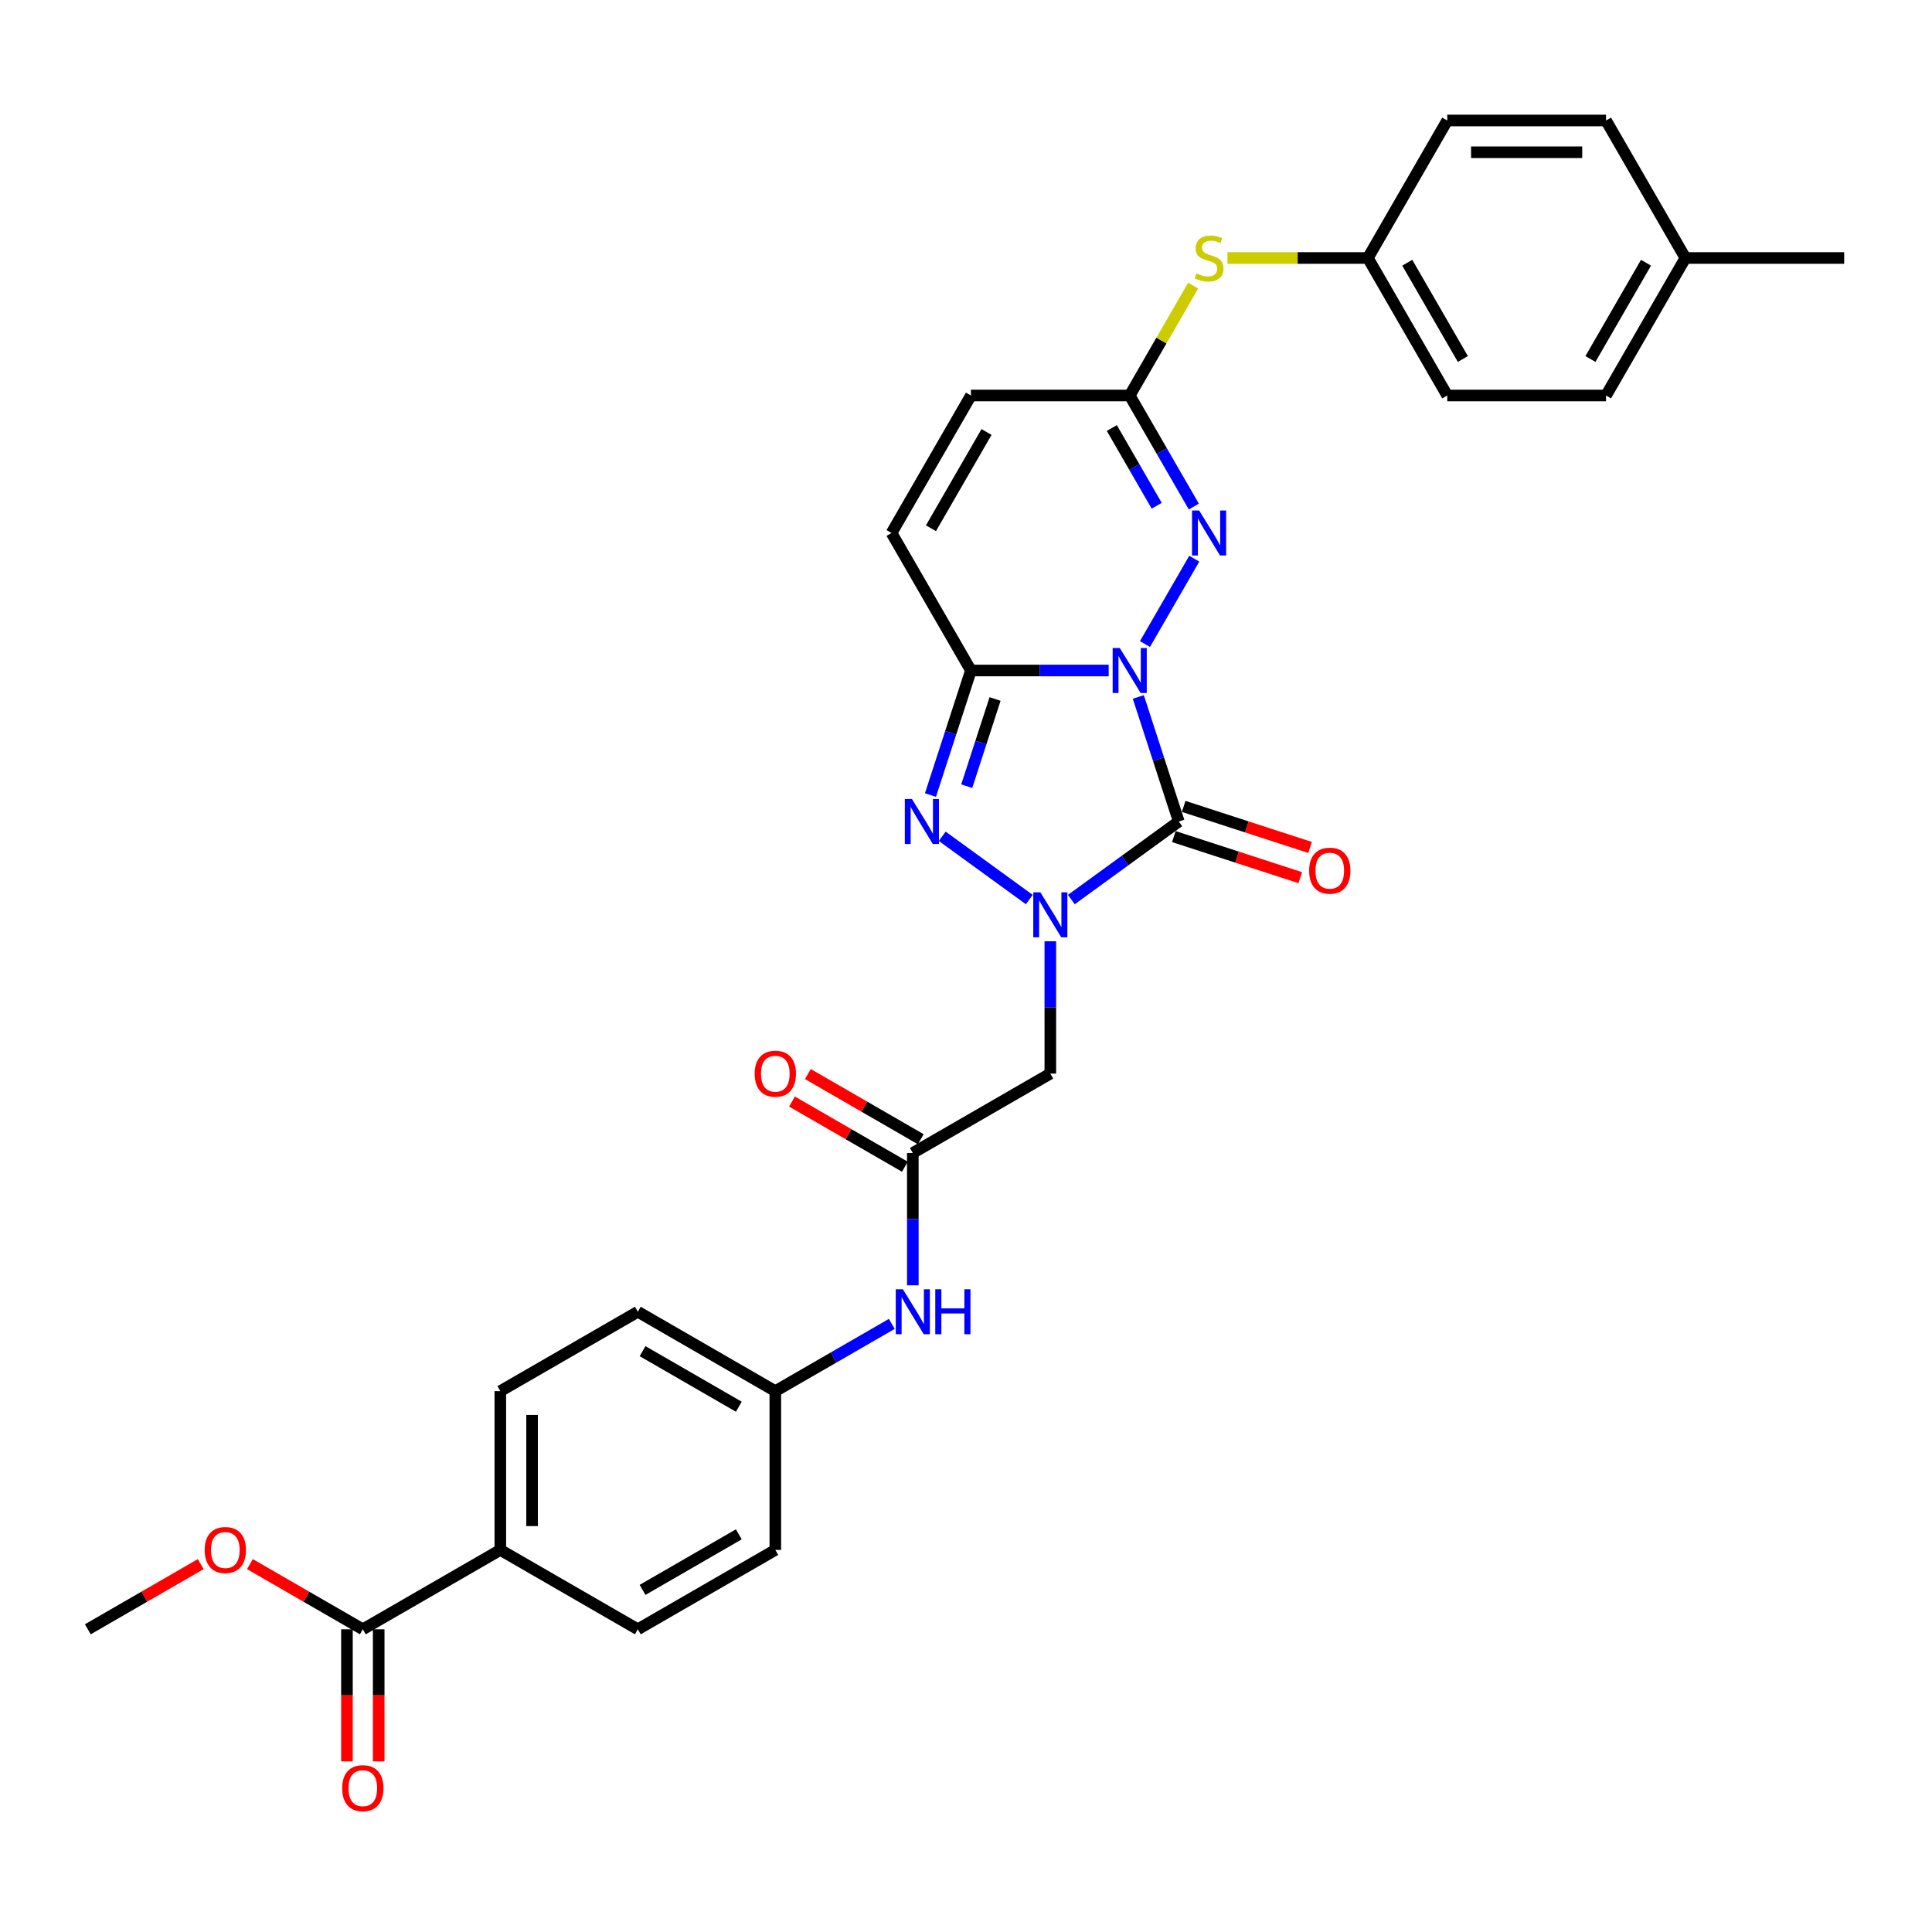 <?xml version='1.0' encoding='iso-8859-1'?>
<svg version='1.1' baseProfile='full'
              xmlns='http://www.w3.org/2000/svg'
                      xmlns:rdkit='http://www.rdkit.org/xml'
                      xmlns:xlink='http://www.w3.org/1999/xlink'
                  xml:space='preserve'
width='1000px' height='1000px' viewBox='0 0 1000 1000'>
<!-- END OF HEADER -->
<rect style='opacity:1.0;fill:#FFFFFF;stroke:none' width='1000' height='1000' x='0' y='0'> </rect>
<path class='bond-0' d='M 589.184,360.74 L 599.657,392.973' style='fill:none;fill-rule:evenodd;stroke:#0000FF;stroke-width:6px;stroke-linecap:butt;stroke-linejoin:miter;stroke-opacity:1' />
<path class='bond-0' d='M 599.657,392.973 L 610.13,425.207' style='fill:none;fill-rule:evenodd;stroke:#000000;stroke-width:6px;stroke-linecap:butt;stroke-linejoin:miter;stroke-opacity:1' />
<path class='bond-2' d='M 573.854,347.049 L 538.205,347.049' style='fill:none;fill-rule:evenodd;stroke:#0000FF;stroke-width:6px;stroke-linecap:butt;stroke-linejoin:miter;stroke-opacity:1' />
<path class='bond-2' d='M 538.205,347.049 L 502.555,347.049' style='fill:none;fill-rule:evenodd;stroke:#000000;stroke-width:6px;stroke-linecap:butt;stroke-linejoin:miter;stroke-opacity:1' />
<path class='bond-4' d='M 592.64,333.358 L 618.149,289.175' style='fill:none;fill-rule:evenodd;stroke:#0000FF;stroke-width:6px;stroke-linecap:butt;stroke-linejoin:miter;stroke-opacity:1' />
<path class='bond-1' d='M 610.13,425.207 L 582.328,445.406' style='fill:none;fill-rule:evenodd;stroke:#000000;stroke-width:6px;stroke-linecap:butt;stroke-linejoin:miter;stroke-opacity:1' />
<path class='bond-1' d='M 582.328,445.406 L 554.526,465.606' style='fill:none;fill-rule:evenodd;stroke:#0000FF;stroke-width:6px;stroke-linecap:butt;stroke-linejoin:miter;stroke-opacity:1' />
<path class='bond-11' d='M 607.591,433.023 L 640.301,443.651' style='fill:none;fill-rule:evenodd;stroke:#000000;stroke-width:6px;stroke-linecap:butt;stroke-linejoin:miter;stroke-opacity:1' />
<path class='bond-11' d='M 640.301,443.651 L 673.011,454.279' style='fill:none;fill-rule:evenodd;stroke:#FF0000;stroke-width:6px;stroke-linecap:butt;stroke-linejoin:miter;stroke-opacity:1' />
<path class='bond-11' d='M 612.67,417.391 L 645.38,428.019' style='fill:none;fill-rule:evenodd;stroke:#000000;stroke-width:6px;stroke-linecap:butt;stroke-linejoin:miter;stroke-opacity:1' />
<path class='bond-11' d='M 645.38,428.019 L 678.09,438.647' style='fill:none;fill-rule:evenodd;stroke:#FF0000;stroke-width:6px;stroke-linecap:butt;stroke-linejoin:miter;stroke-opacity:1' />
<path class='bond-5' d='M 543.645,487.202 L 543.645,521.447' style='fill:none;fill-rule:evenodd;stroke:#0000FF;stroke-width:6px;stroke-linecap:butt;stroke-linejoin:miter;stroke-opacity:1' />
<path class='bond-5' d='M 543.645,521.447 L 543.645,555.691' style='fill:none;fill-rule:evenodd;stroke:#000000;stroke-width:6px;stroke-linecap:butt;stroke-linejoin:miter;stroke-opacity:1' />
<path class='bond-31' d='M 532.764,465.606 L 487.704,432.868' style='fill:none;fill-rule:evenodd;stroke:#0000FF;stroke-width:6px;stroke-linecap:butt;stroke-linejoin:miter;stroke-opacity:1' />
<path class='bond-3' d='M 502.555,347.049 L 492.082,379.282' style='fill:none;fill-rule:evenodd;stroke:#000000;stroke-width:6px;stroke-linecap:butt;stroke-linejoin:miter;stroke-opacity:1' />
<path class='bond-3' d='M 492.082,379.282 L 481.608,411.516' style='fill:none;fill-rule:evenodd;stroke:#0000FF;stroke-width:6px;stroke-linecap:butt;stroke-linejoin:miter;stroke-opacity:1' />
<path class='bond-3' d='M 515.044,361.798 L 507.713,384.361' style='fill:none;fill-rule:evenodd;stroke:#000000;stroke-width:6px;stroke-linecap:butt;stroke-linejoin:miter;stroke-opacity:1' />
<path class='bond-3' d='M 507.713,384.361 L 500.382,406.925' style='fill:none;fill-rule:evenodd;stroke:#0000FF;stroke-width:6px;stroke-linecap:butt;stroke-linejoin:miter;stroke-opacity:1' />
<path class='bond-7' d='M 502.555,347.049 L 461.465,275.879' style='fill:none;fill-rule:evenodd;stroke:#000000;stroke-width:6px;stroke-linecap:butt;stroke-linejoin:miter;stroke-opacity:1' />
<path class='bond-6' d='M 617.92,262.188 L 601.328,233.448' style='fill:none;fill-rule:evenodd;stroke:#0000FF;stroke-width:6px;stroke-linecap:butt;stroke-linejoin:miter;stroke-opacity:1' />
<path class='bond-6' d='M 601.328,233.448 L 584.735,204.709' style='fill:none;fill-rule:evenodd;stroke:#000000;stroke-width:6px;stroke-linecap:butt;stroke-linejoin:miter;stroke-opacity:1' />
<path class='bond-6' d='M 598.709,261.784 L 587.094,241.666' style='fill:none;fill-rule:evenodd;stroke:#0000FF;stroke-width:6px;stroke-linecap:butt;stroke-linejoin:miter;stroke-opacity:1' />
<path class='bond-6' d='M 587.094,241.666 L 575.479,221.549' style='fill:none;fill-rule:evenodd;stroke:#000000;stroke-width:6px;stroke-linecap:butt;stroke-linejoin:miter;stroke-opacity:1' />
<path class='bond-8' d='M 543.645,555.691 L 472.475,596.781' style='fill:none;fill-rule:evenodd;stroke:#000000;stroke-width:6px;stroke-linecap:butt;stroke-linejoin:miter;stroke-opacity:1' />
<path class='bond-10' d='M 584.735,204.709 L 502.555,204.709' style='fill:none;fill-rule:evenodd;stroke:#000000;stroke-width:6px;stroke-linecap:butt;stroke-linejoin:miter;stroke-opacity:1' />
<path class='bond-12' d='M 584.735,204.709 L 601.157,176.265' style='fill:none;fill-rule:evenodd;stroke:#000000;stroke-width:6px;stroke-linecap:butt;stroke-linejoin:miter;stroke-opacity:1' />
<path class='bond-12' d='M 601.157,176.265 L 617.579,147.822' style='fill:none;fill-rule:evenodd;stroke:#CCCC00;stroke-width:6px;stroke-linecap:butt;stroke-linejoin:miter;stroke-opacity:1' />
<path class='bond-32' d='M 461.465,275.879 L 502.555,204.709' style='fill:none;fill-rule:evenodd;stroke:#000000;stroke-width:6px;stroke-linecap:butt;stroke-linejoin:miter;stroke-opacity:1' />
<path class='bond-32' d='M 481.862,273.421 L 510.625,223.602' style='fill:none;fill-rule:evenodd;stroke:#000000;stroke-width:6px;stroke-linecap:butt;stroke-linejoin:miter;stroke-opacity:1' />
<path class='bond-13' d='M 472.475,596.781 L 472.475,631.026' style='fill:none;fill-rule:evenodd;stroke:#000000;stroke-width:6px;stroke-linecap:butt;stroke-linejoin:miter;stroke-opacity:1' />
<path class='bond-13' d='M 472.475,631.026 L 472.475,665.27' style='fill:none;fill-rule:evenodd;stroke:#0000FF;stroke-width:6px;stroke-linecap:butt;stroke-linejoin:miter;stroke-opacity:1' />
<path class='bond-15' d='M 476.584,589.664 L 447.368,572.796' style='fill:none;fill-rule:evenodd;stroke:#000000;stroke-width:6px;stroke-linecap:butt;stroke-linejoin:miter;stroke-opacity:1' />
<path class='bond-15' d='M 447.368,572.796 L 418.152,555.928' style='fill:none;fill-rule:evenodd;stroke:#FF0000;stroke-width:6px;stroke-linecap:butt;stroke-linejoin:miter;stroke-opacity:1' />
<path class='bond-15' d='M 468.366,603.898 L 439.15,587.03' style='fill:none;fill-rule:evenodd;stroke:#000000;stroke-width:6px;stroke-linecap:butt;stroke-linejoin:miter;stroke-opacity:1' />
<path class='bond-15' d='M 439.15,587.03 L 409.934,570.162' style='fill:none;fill-rule:evenodd;stroke:#FF0000;stroke-width:6px;stroke-linecap:butt;stroke-linejoin:miter;stroke-opacity:1' />
<path class='bond-9' d='M 187.795,843.321 L 258.965,802.231' style='fill:none;fill-rule:evenodd;stroke:#000000;stroke-width:6px;stroke-linecap:butt;stroke-linejoin:miter;stroke-opacity:1' />
<path class='bond-16' d='M 179.577,843.321 L 179.577,877.5' style='fill:none;fill-rule:evenodd;stroke:#000000;stroke-width:6px;stroke-linecap:butt;stroke-linejoin:miter;stroke-opacity:1' />
<path class='bond-16' d='M 179.577,877.5 L 179.577,911.679' style='fill:none;fill-rule:evenodd;stroke:#FF0000;stroke-width:6px;stroke-linecap:butt;stroke-linejoin:miter;stroke-opacity:1' />
<path class='bond-16' d='M 196.013,843.321 L 196.013,877.5' style='fill:none;fill-rule:evenodd;stroke:#000000;stroke-width:6px;stroke-linecap:butt;stroke-linejoin:miter;stroke-opacity:1' />
<path class='bond-16' d='M 196.013,877.5 L 196.013,911.679' style='fill:none;fill-rule:evenodd;stroke:#FF0000;stroke-width:6px;stroke-linecap:butt;stroke-linejoin:miter;stroke-opacity:1' />
<path class='bond-21' d='M 187.795,843.321 L 158.579,826.454' style='fill:none;fill-rule:evenodd;stroke:#000000;stroke-width:6px;stroke-linecap:butt;stroke-linejoin:miter;stroke-opacity:1' />
<path class='bond-21' d='M 158.579,826.454 L 129.363,809.586' style='fill:none;fill-rule:evenodd;stroke:#FF0000;stroke-width:6px;stroke-linecap:butt;stroke-linejoin:miter;stroke-opacity:1' />
<path class='bond-20' d='M 635.341,133.539 L 671.673,133.539' style='fill:none;fill-rule:evenodd;stroke:#CCCC00;stroke-width:6px;stroke-linecap:butt;stroke-linejoin:miter;stroke-opacity:1' />
<path class='bond-20' d='M 671.673,133.539 L 708.005,133.539' style='fill:none;fill-rule:evenodd;stroke:#000000;stroke-width:6px;stroke-linecap:butt;stroke-linejoin:miter;stroke-opacity:1' />
<path class='bond-19' d='M 461.594,685.243 L 431.45,702.647' style='fill:none;fill-rule:evenodd;stroke:#0000FF;stroke-width:6px;stroke-linecap:butt;stroke-linejoin:miter;stroke-opacity:1' />
<path class='bond-19' d='M 431.45,702.647 L 401.305,720.051' style='fill:none;fill-rule:evenodd;stroke:#000000;stroke-width:6px;stroke-linecap:butt;stroke-linejoin:miter;stroke-opacity:1' />
<path class='bond-14' d='M 258.965,802.231 L 258.965,720.051' style='fill:none;fill-rule:evenodd;stroke:#000000;stroke-width:6px;stroke-linecap:butt;stroke-linejoin:miter;stroke-opacity:1' />
<path class='bond-14' d='M 275.401,789.904 L 275.401,732.378' style='fill:none;fill-rule:evenodd;stroke:#000000;stroke-width:6px;stroke-linecap:butt;stroke-linejoin:miter;stroke-opacity:1' />
<path class='bond-34' d='M 258.965,802.231 L 330.135,843.321' style='fill:none;fill-rule:evenodd;stroke:#000000;stroke-width:6px;stroke-linecap:butt;stroke-linejoin:miter;stroke-opacity:1' />
<path class='bond-17' d='M 258.965,720.051 L 330.135,678.961' style='fill:none;fill-rule:evenodd;stroke:#000000;stroke-width:6px;stroke-linecap:butt;stroke-linejoin:miter;stroke-opacity:1' />
<path class='bond-18' d='M 330.135,843.321 L 401.305,802.231' style='fill:none;fill-rule:evenodd;stroke:#000000;stroke-width:6px;stroke-linecap:butt;stroke-linejoin:miter;stroke-opacity:1' />
<path class='bond-18' d='M 332.592,822.924 L 382.411,794.161' style='fill:none;fill-rule:evenodd;stroke:#000000;stroke-width:6px;stroke-linecap:butt;stroke-linejoin:miter;stroke-opacity:1' />
<path class='bond-22' d='M 401.305,720.051 L 401.305,802.231' style='fill:none;fill-rule:evenodd;stroke:#000000;stroke-width:6px;stroke-linecap:butt;stroke-linejoin:miter;stroke-opacity:1' />
<path class='bond-23' d='M 401.305,720.051 L 330.135,678.961' style='fill:none;fill-rule:evenodd;stroke:#000000;stroke-width:6px;stroke-linecap:butt;stroke-linejoin:miter;stroke-opacity:1' />
<path class='bond-23' d='M 382.411,728.122 L 332.592,699.359' style='fill:none;fill-rule:evenodd;stroke:#000000;stroke-width:6px;stroke-linecap:butt;stroke-linejoin:miter;stroke-opacity:1' />
<path class='bond-25' d='M 708.005,133.539 L 749.095,62.369' style='fill:none;fill-rule:evenodd;stroke:#000000;stroke-width:6px;stroke-linecap:butt;stroke-linejoin:miter;stroke-opacity:1' />
<path class='bond-26' d='M 708.005,133.539 L 749.095,204.709' style='fill:none;fill-rule:evenodd;stroke:#000000;stroke-width:6px;stroke-linecap:butt;stroke-linejoin:miter;stroke-opacity:1' />
<path class='bond-26' d='M 728.403,135.996 L 757.166,185.815' style='fill:none;fill-rule:evenodd;stroke:#000000;stroke-width:6px;stroke-linecap:butt;stroke-linejoin:miter;stroke-opacity:1' />
<path class='bond-30' d='M 103.887,809.586 L 74.671,826.454' style='fill:none;fill-rule:evenodd;stroke:#FF0000;stroke-width:6px;stroke-linecap:butt;stroke-linejoin:miter;stroke-opacity:1' />
<path class='bond-30' d='M 74.671,826.454 L 45.455,843.321' style='fill:none;fill-rule:evenodd;stroke:#000000;stroke-width:6px;stroke-linecap:butt;stroke-linejoin:miter;stroke-opacity:1' />
<path class='bond-24' d='M 872.365,133.539 L 831.275,204.709' style='fill:none;fill-rule:evenodd;stroke:#000000;stroke-width:6px;stroke-linecap:butt;stroke-linejoin:miter;stroke-opacity:1' />
<path class='bond-24' d='M 851.968,135.996 L 823.205,185.815' style='fill:none;fill-rule:evenodd;stroke:#000000;stroke-width:6px;stroke-linecap:butt;stroke-linejoin:miter;stroke-opacity:1' />
<path class='bond-29' d='M 872.365,133.539 L 954.545,133.539' style='fill:none;fill-rule:evenodd;stroke:#000000;stroke-width:6px;stroke-linecap:butt;stroke-linejoin:miter;stroke-opacity:1' />
<path class='bond-33' d='M 872.365,133.539 L 831.275,62.369' style='fill:none;fill-rule:evenodd;stroke:#000000;stroke-width:6px;stroke-linecap:butt;stroke-linejoin:miter;stroke-opacity:1' />
<path class='bond-27' d='M 749.095,62.369 L 831.275,62.369' style='fill:none;fill-rule:evenodd;stroke:#000000;stroke-width:6px;stroke-linecap:butt;stroke-linejoin:miter;stroke-opacity:1' />
<path class='bond-27' d='M 761.422,78.805 L 818.948,78.805' style='fill:none;fill-rule:evenodd;stroke:#000000;stroke-width:6px;stroke-linecap:butt;stroke-linejoin:miter;stroke-opacity:1' />
<path class='bond-28' d='M 749.095,204.709 L 831.275,204.709' style='fill:none;fill-rule:evenodd;stroke:#000000;stroke-width:6px;stroke-linecap:butt;stroke-linejoin:miter;stroke-opacity:1' />
<path  class='atom-0' d='M 579.591 335.412
L 587.217 347.739
Q 587.973 348.955, 589.189 351.158
Q 590.405 353.36, 590.471 353.492
L 590.471 335.412
L 593.561 335.412
L 593.561 358.686
L 590.373 358.686
L 582.187 345.208
Q 581.234 343.63, 580.215 341.822
Q 579.229 340.014, 578.933 339.455
L 578.933 358.686
L 575.909 358.686
L 575.909 335.412
L 579.591 335.412
' fill='#0000FF'/>
<path  class='atom-2' d='M 538.5 461.874
L 546.127 474.201
Q 546.883 475.418, 548.099 477.62
Q 549.315 479.822, 549.381 479.954
L 549.381 461.874
L 552.471 461.874
L 552.471 485.148
L 549.282 485.148
L 541.097 471.67
Q 540.144 470.092, 539.125 468.284
Q 538.139 466.476, 537.843 465.918
L 537.843 485.148
L 534.819 485.148
L 534.819 461.874
L 538.5 461.874
' fill='#0000FF'/>
<path  class='atom-4' d='M 472.015 413.57
L 479.642 425.897
Q 480.398 427.113, 481.614 429.316
Q 482.83 431.518, 482.896 431.65
L 482.896 413.57
L 485.986 413.57
L 485.986 436.843
L 482.797 436.843
L 474.612 423.366
Q 473.659 421.788, 472.64 419.98
Q 471.654 418.172, 471.358 417.613
L 471.358 436.843
L 468.334 436.843
L 468.334 413.57
L 472.015 413.57
' fill='#0000FF'/>
<path  class='atom-5' d='M 620.681 264.242
L 628.307 276.569
Q 629.063 277.785, 630.279 279.988
Q 631.495 282.19, 631.561 282.322
L 631.561 264.242
L 634.651 264.242
L 634.651 287.515
L 631.463 287.515
L 623.277 274.038
Q 622.324 272.46, 621.305 270.652
Q 620.319 268.844, 620.023 268.285
L 620.023 287.515
L 616.999 287.515
L 616.999 264.242
L 620.681 264.242
' fill='#0000FF'/>
<path  class='atom-12' d='M 677.605 450.668
Q 677.605 445.079, 680.366 441.956
Q 683.127 438.834, 688.288 438.834
Q 693.449 438.834, 696.21 441.956
Q 698.971 445.079, 698.971 450.668
Q 698.971 456.322, 696.177 459.543
Q 693.383 462.732, 688.288 462.732
Q 683.16 462.732, 680.366 459.543
Q 677.605 456.354, 677.605 450.668
M 688.288 460.102
Q 691.838 460.102, 693.745 457.735
Q 695.684 455.335, 695.684 450.668
Q 695.684 446.098, 693.745 443.797
Q 691.838 441.463, 688.288 441.463
Q 684.738 441.463, 682.798 443.764
Q 680.892 446.065, 680.892 450.668
Q 680.892 455.368, 682.798 457.735
Q 684.738 460.102, 688.288 460.102
' fill='#FF0000'/>
<path  class='atom-13' d='M 619.251 141.527
Q 619.514 141.625, 620.598 142.085
Q 621.683 142.546, 622.867 142.841
Q 624.083 143.104, 625.266 143.104
Q 627.469 143.104, 628.751 142.053
Q 630.033 140.968, 630.033 139.094
Q 630.033 137.812, 629.375 137.023
Q 628.751 136.234, 627.764 135.807
Q 626.778 135.38, 625.135 134.886
Q 623.064 134.262, 621.815 133.67
Q 620.598 133.078, 619.711 131.829
Q 618.856 130.58, 618.856 128.476
Q 618.856 125.551, 620.828 123.743
Q 622.834 121.935, 626.778 121.935
Q 629.474 121.935, 632.531 123.217
L 631.775 125.748
Q 628.981 124.597, 626.877 124.597
Q 624.609 124.597, 623.36 125.551
Q 622.111 126.471, 622.143 128.082
Q 622.143 129.331, 622.768 130.087
Q 623.425 130.843, 624.346 131.271
Q 625.299 131.698, 626.877 132.191
Q 628.981 132.848, 630.23 133.506
Q 631.479 134.163, 632.367 135.511
Q 633.287 136.826, 633.287 139.094
Q 633.287 142.316, 631.117 144.058
Q 628.981 145.767, 625.398 145.767
Q 623.327 145.767, 621.749 145.307
Q 620.204 144.88, 618.363 144.123
L 619.251 141.527
' fill='#CCCC00'/>
<path  class='atom-14' d='M 467.33 667.325
L 474.957 679.652
Q 475.713 680.868, 476.929 683.07
Q 478.145 685.273, 478.211 685.404
L 478.211 667.325
L 481.301 667.325
L 481.301 690.598
L 478.112 690.598
L 469.927 677.12
Q 468.974 675.543, 467.955 673.735
Q 466.969 671.927, 466.673 671.368
L 466.673 690.598
L 463.649 690.598
L 463.649 667.325
L 467.33 667.325
' fill='#0000FF'/>
<path  class='atom-14' d='M 484.095 667.325
L 487.251 667.325
L 487.251 677.219
L 499.151 677.219
L 499.151 667.325
L 502.306 667.325
L 502.306 690.598
L 499.151 690.598
L 499.151 679.849
L 487.251 679.849
L 487.251 690.598
L 484.095 690.598
L 484.095 667.325
' fill='#0000FF'/>
<path  class='atom-16' d='M 390.621 555.757
Q 390.621 550.169, 393.383 547.046
Q 396.144 543.923, 401.305 543.923
Q 406.466 543.923, 409.227 547.046
Q 411.988 550.169, 411.988 555.757
Q 411.988 561.411, 409.194 564.632
Q 406.4 567.821, 401.305 567.821
Q 396.177 567.821, 393.383 564.632
Q 390.621 561.444, 390.621 555.757
M 401.305 565.191
Q 404.855 565.191, 406.762 562.824
Q 408.701 560.425, 408.701 555.757
Q 408.701 551.188, 406.762 548.887
Q 404.855 546.553, 401.305 546.553
Q 397.755 546.553, 395.815 548.854
Q 393.909 551.155, 393.909 555.757
Q 393.909 560.458, 395.815 562.824
Q 397.755 565.191, 401.305 565.191
' fill='#FF0000'/>
<path  class='atom-17' d='M 177.111 925.567
Q 177.111 919.979, 179.872 916.856
Q 182.634 913.733, 187.795 913.733
Q 192.956 913.733, 195.717 916.856
Q 198.478 919.979, 198.478 925.567
Q 198.478 931.221, 195.684 934.443
Q 192.89 937.631, 187.795 937.631
Q 182.667 937.631, 179.872 934.443
Q 177.111 931.254, 177.111 925.567
M 187.795 935.002
Q 191.345 935.002, 193.251 932.635
Q 195.191 930.235, 195.191 925.567
Q 195.191 920.998, 193.251 918.697
Q 191.345 916.363, 187.795 916.363
Q 184.244 916.363, 182.305 918.664
Q 180.398 920.965, 180.398 925.567
Q 180.398 930.268, 182.305 932.635
Q 184.244 935.002, 187.795 935.002
' fill='#FF0000'/>
<path  class='atom-22' d='M 105.941 802.297
Q 105.941 796.709, 108.702 793.586
Q 111.464 790.463, 116.625 790.463
Q 121.786 790.463, 124.547 793.586
Q 127.308 796.709, 127.308 802.297
Q 127.308 807.951, 124.514 811.173
Q 121.72 814.361, 116.625 814.361
Q 111.497 814.361, 108.702 811.173
Q 105.941 807.984, 105.941 802.297
M 116.625 811.731
Q 120.175 811.731, 122.081 809.365
Q 124.021 806.965, 124.021 802.297
Q 124.021 797.728, 122.081 795.427
Q 120.175 793.093, 116.625 793.093
Q 113.074 793.093, 111.135 795.394
Q 109.228 797.695, 109.228 802.297
Q 109.228 806.998, 111.135 809.365
Q 113.074 811.731, 116.625 811.731
' fill='#FF0000'/>
</svg>
